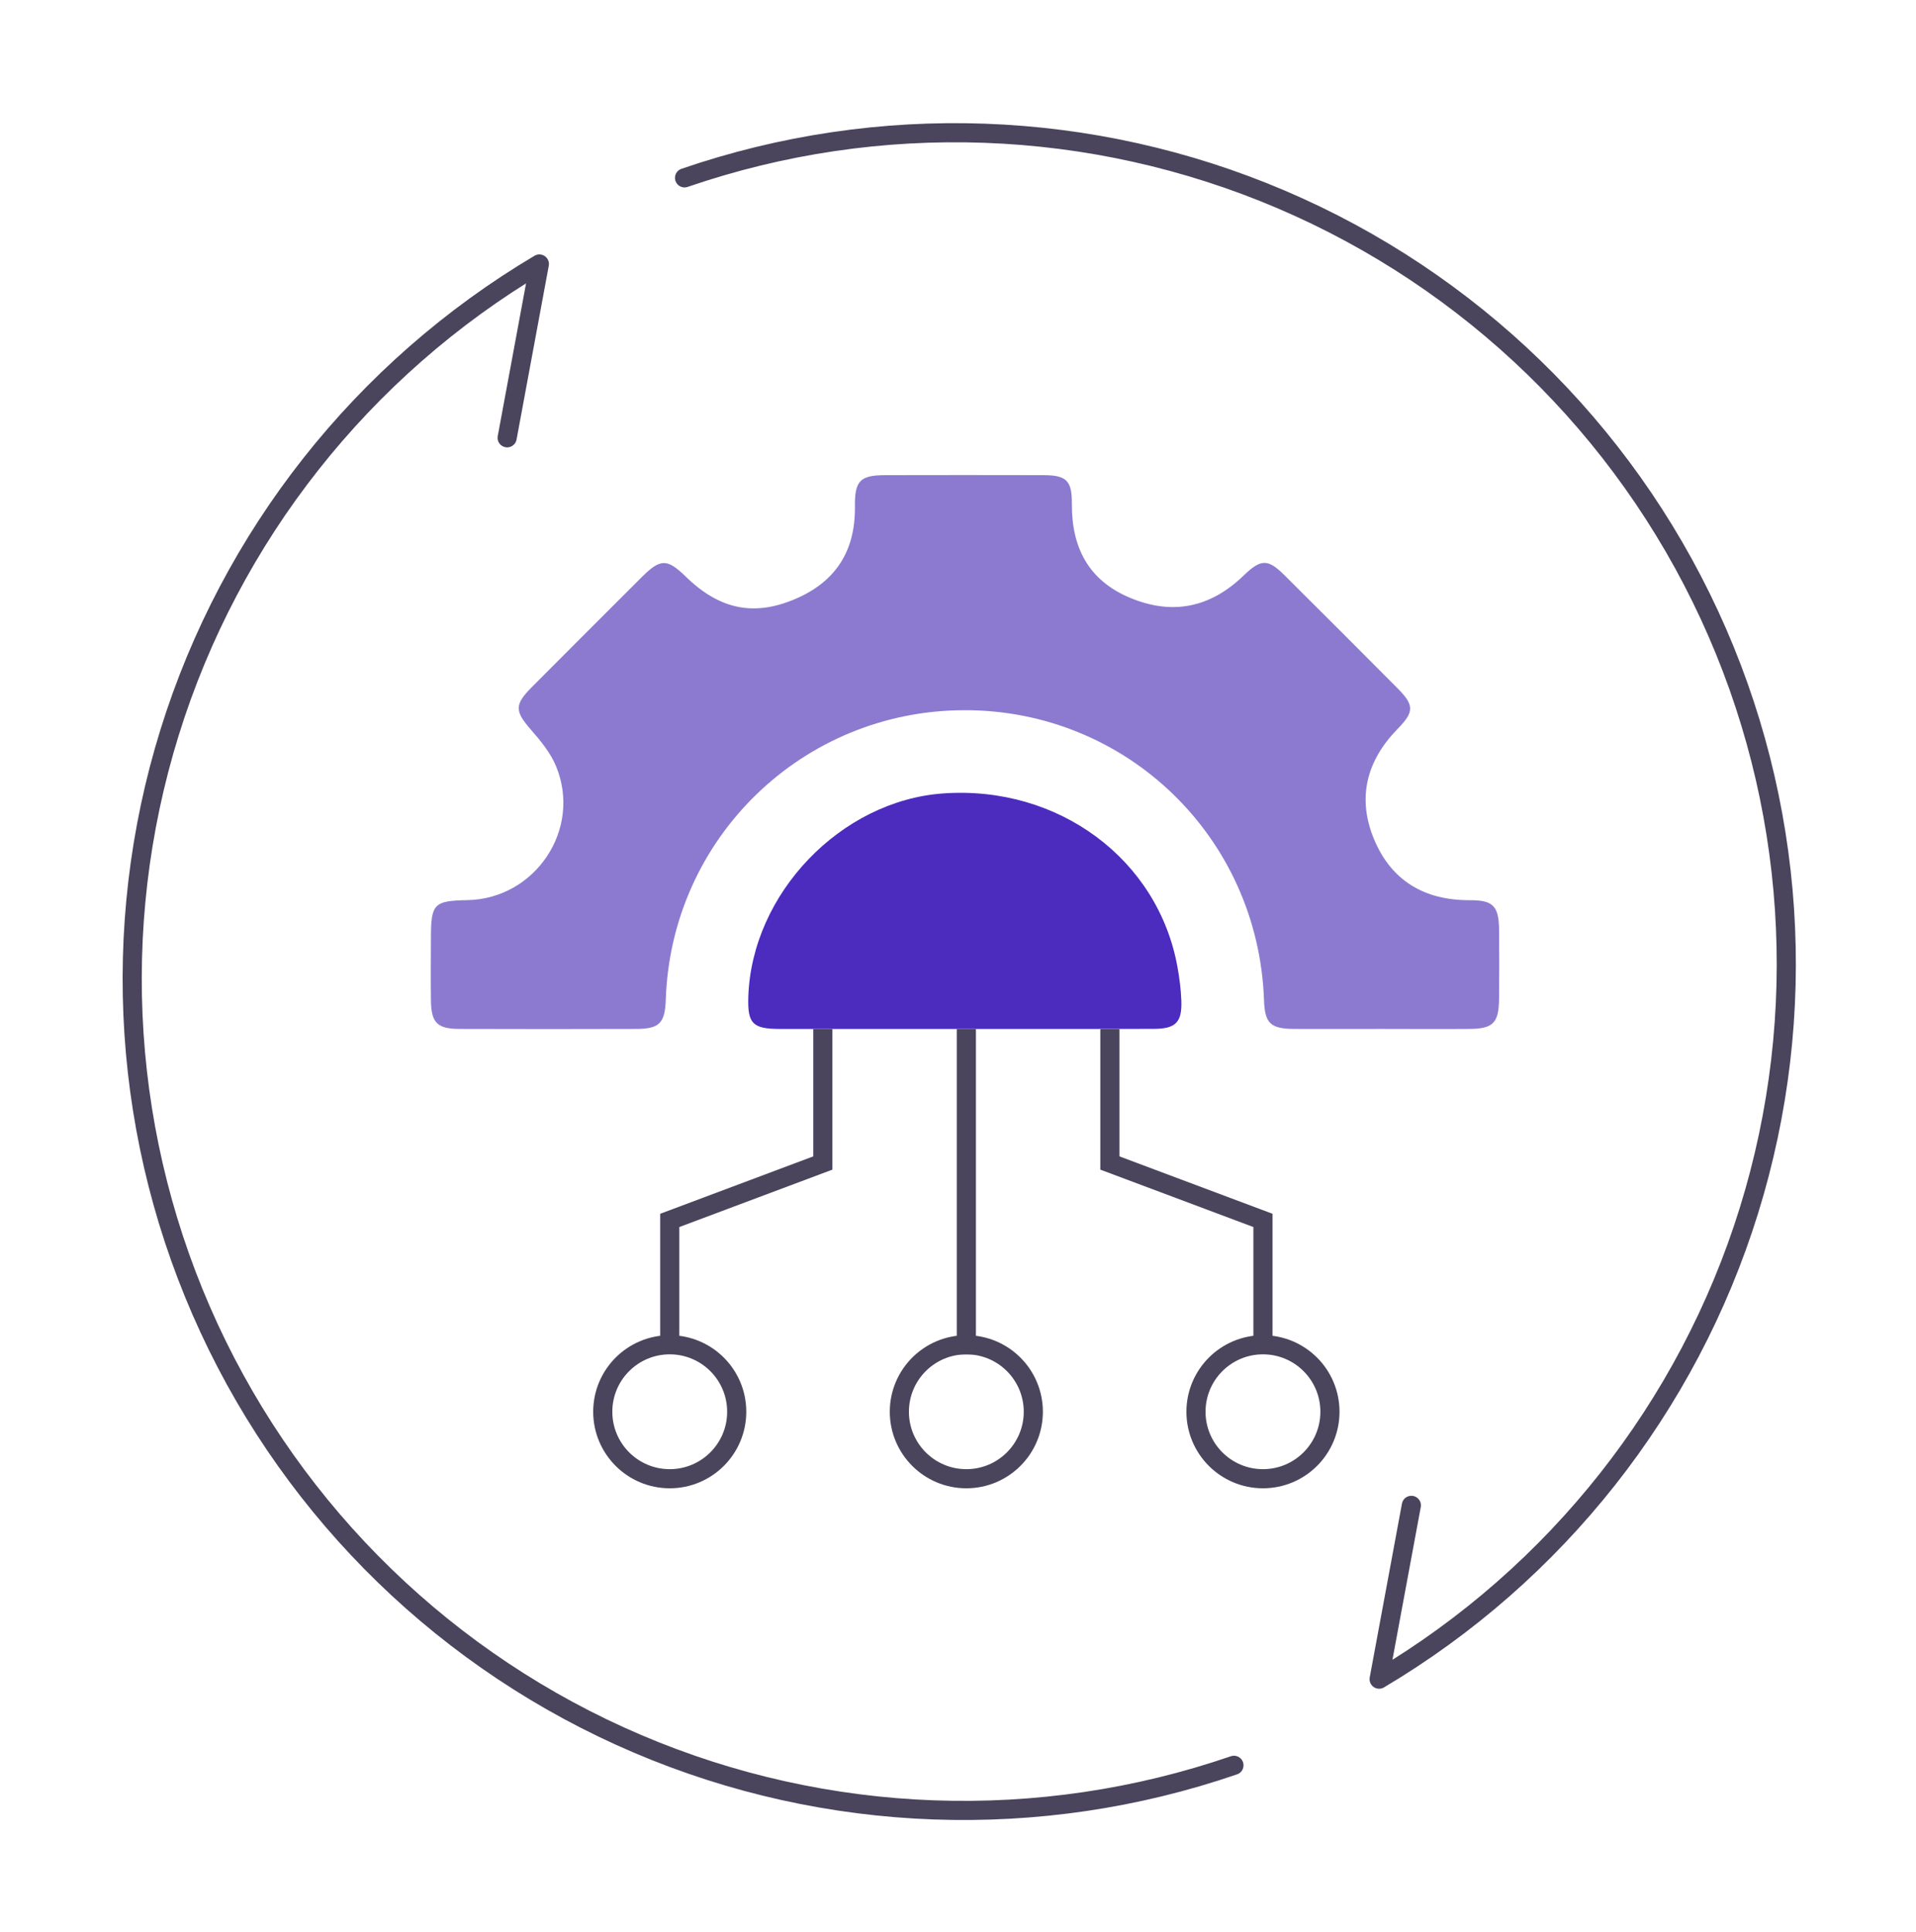 <svg width="120" height="121" viewBox="0 0 120 121" fill="none" xmlns="http://www.w3.org/2000/svg">
<g clip-path="url(#clip0_3774_5260)">
<path d="M86.456 64.446C84.65 64.446 82.84 64.456 81.035 64.446C79.57 64.436 79.215 64.086 79.166 62.651C78.811 52.442 70.555 44.457 60.385 44.482C50.26 44.506 42.028 52.496 41.698 62.621C41.648 64.076 41.298 64.441 39.858 64.446C36.159 64.456 32.465 64.461 28.766 64.446C27.39 64.441 27.01 64.057 26.99 62.686C26.971 61.374 26.985 60.057 26.99 58.74C26.99 56.605 27.173 56.417 29.279 56.378C33.525 56.294 36.45 51.944 34.832 48.008C34.487 47.16 33.861 46.4 33.249 45.7C32.238 44.536 32.209 44.141 33.318 43.027C35.612 40.728 37.9 38.43 40.198 36.142C41.367 34.978 41.786 34.983 42.941 36.107C45.056 38.174 47.207 38.622 49.791 37.523C52.341 36.443 53.574 34.509 53.544 31.737C53.525 30.1 53.87 29.765 55.458 29.76C58.743 29.755 62.032 29.75 65.317 29.76C66.797 29.76 67.142 30.09 67.132 31.57C67.117 34.297 68.178 36.354 70.767 37.439C73.435 38.558 75.817 38.055 77.894 36.043C78.979 34.997 79.413 34.997 80.453 36.033C82.811 38.381 85.168 40.733 87.511 43.091C88.581 44.166 88.586 44.575 87.536 45.651C85.593 47.638 84.986 49.961 86.046 52.536C87.126 55.164 89.218 56.397 92.063 56.383C93.513 56.378 93.868 56.748 93.888 58.217C93.903 59.653 93.903 61.093 93.888 62.533C93.873 64.076 93.523 64.436 92.014 64.446C90.164 64.461 88.315 64.446 86.47 64.446H86.456Z" fill="#8C7AD0"/>
<path d="M60.43 64.447C56.568 64.447 52.706 64.447 48.845 64.447C47.133 64.447 46.813 64.106 46.867 62.434C47.079 55.973 52.657 50.149 59.074 49.695C66.294 49.182 72.548 53.828 73.751 60.599C73.874 61.285 73.963 61.98 73.988 62.676C74.037 64.027 73.643 64.437 72.262 64.442C68.316 64.456 64.376 64.447 60.43 64.447Z" fill="#4C2BBF"/>
<path d="M77.283 110.567C65.091 114.757 51.779 114.277 39.922 109.219C28.064 104.161 18.505 94.884 13.092 83.184C7.679 71.485 6.799 58.193 10.62 45.881C14.442 33.57 22.695 23.113 33.781 16.535L31.763 27.421" stroke="#4A445C" stroke-width="1.198" stroke-linecap="round" stroke-linejoin="round"/>
<path d="M42.874 11.14C55.065 6.95 68.377 7.43 80.234 12.488C92.092 17.546 101.652 26.823 107.064 38.523C112.477 50.222 113.358 63.514 109.536 75.826C105.714 88.138 97.462 98.594 86.375 105.172L88.394 94.286" stroke="#4A445C" stroke-width="1.198" stroke-linecap="round" stroke-linejoin="round"/>
<path d="M51.535 64.454V72.843L41.947 76.439V84.229" stroke="#4A445C" stroke-width="1.198"/>
<circle cx="41.946" cy="88.423" r="4.195" stroke="#4A445C" stroke-width="1.198"/>
<line x1="60.523" y1="64.454" x2="60.523" y2="84.828" stroke="#4A445C" stroke-width="1.198"/>
<circle cx="60.522" cy="88.423" r="4.195" stroke="#4A445C" stroke-width="1.198"/>
<path d="M69.512 64.454V72.843L79.1 76.439V84.229" stroke="#4A445C" stroke-width="1.198"/>
<circle cx="79.1" cy="88.423" r="4.195" stroke="#4A445C" stroke-width="1.198"/>
</g>
<defs>
<clipPath id="clip0_3774_5260">
<rect width="119.848" height="119.848" fill="white" transform="translate(0 0.927)"/>
</clipPath>
</defs>
</svg>
